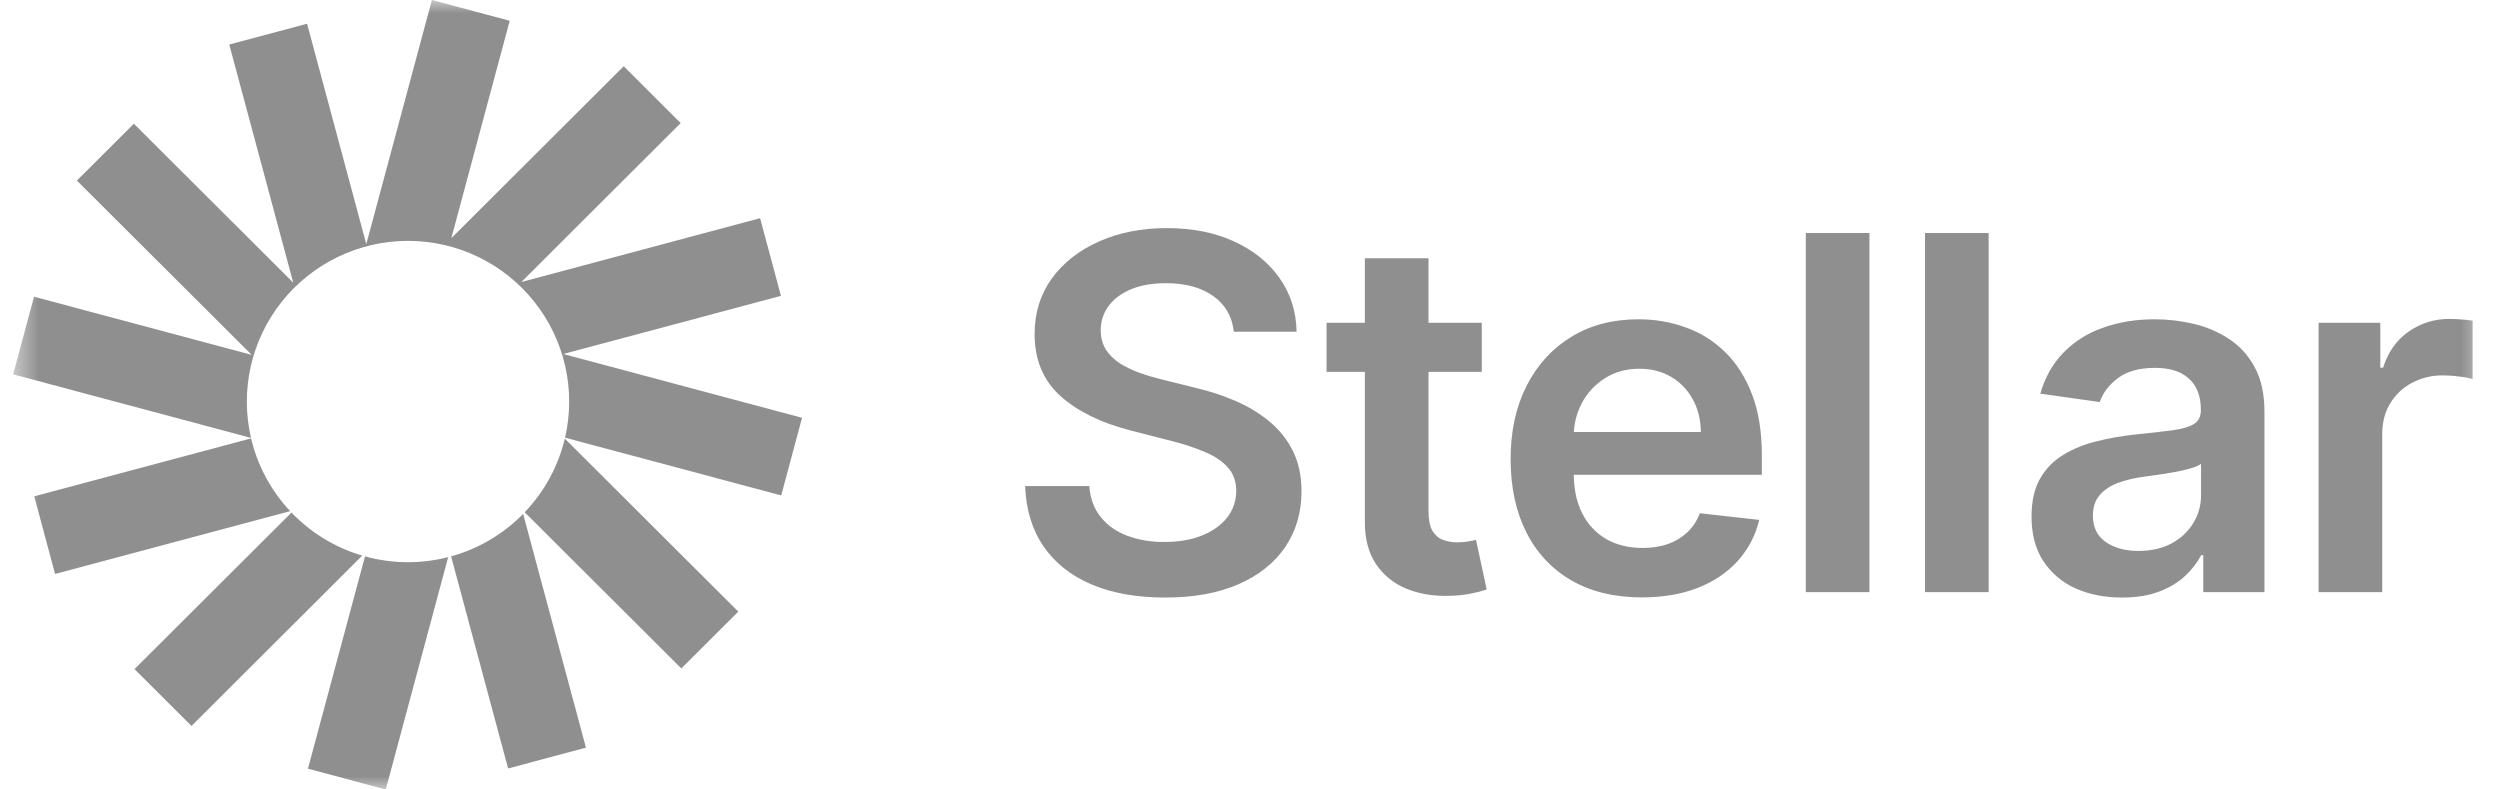 <svg width="95" height="30" viewBox="0 0 95 30" fill="none" xmlns="http://www.w3.org/2000/svg">
<g clip-path="url(#clip0_267_214)">
<g clip-path="url(#clip1_267_214)">
<mask id="mask0_267_214" style="mask-type:luminance" maskUnits="userSpaceOnUse" x="0" y="0" width="95" height="30">
<path d="M0.5 0H94.5V30H0.5V0Z" fill="white"/>
</mask>
<g mask="url(#mask0_267_214)">
<path d="M19.37 0.79L16.412 0L13.919 9.277L11.669 0.901L8.712 1.692L11.143 10.742L5.087 4.702L2.921 6.862L9.565 13.486L1.293 11.275L0.5 14.225L9.538 16.64C9.33 15.745 9.327 14.815 9.53 13.918C9.733 13.021 10.136 12.182 10.709 11.463C11.282 10.743 12.01 10.162 12.84 9.762C13.669 9.362 14.579 9.154 15.5 9.153C16.422 9.153 17.331 9.359 18.162 9.758C18.992 10.157 19.721 10.737 20.295 11.456C20.869 12.175 21.273 13.014 21.477 13.91C21.681 14.806 21.679 15.736 21.473 16.632L29.686 18.826L30.478 15.877L21.404 13.452L29.676 11.242L28.884 8.291L19.811 10.717L25.866 4.677L23.701 2.517L17.151 9.05L19.369 0.79H19.37Z" fill="#8F8F8F"/>
<path d="M21.463 16.667C21.213 17.718 20.687 18.684 19.939 19.466L25.89 25.401L28.055 23.241L21.463 16.667ZM19.879 19.529C19.125 20.297 18.181 20.854 17.142 21.142L19.308 29.201L22.266 28.411L19.879 19.529ZM17.032 21.171C16.532 21.299 16.019 21.364 15.503 21.363C14.951 21.364 14.402 21.29 13.87 21.143L11.702 29.21L14.659 30.001L17.031 21.171H17.032ZM13.764 21.113C12.741 20.811 11.814 20.247 11.077 19.477L5.111 25.426L7.277 27.586L13.765 21.113H13.764ZM11.027 19.424C10.299 18.647 9.786 17.694 9.541 16.659L1.301 18.861L2.093 21.811L11.027 19.424ZM46.885 12.606C46.822 12.024 46.56 11.571 46.097 11.246C45.638 10.922 45.041 10.761 44.306 10.761C43.789 10.761 43.346 10.838 42.977 10.993C42.607 11.149 42.324 11.361 42.128 11.627C41.932 11.893 41.831 12.197 41.827 12.54C41.827 12.824 41.892 13.07 42.021 13.279C42.155 13.488 42.335 13.665 42.562 13.812C42.789 13.954 43.041 14.074 43.317 14.171C43.593 14.269 43.871 14.351 44.152 14.419L45.435 14.739C45.952 14.858 46.449 15.021 46.925 15.225C47.406 15.429 47.836 15.687 48.214 15.997C48.598 16.308 48.9 16.684 49.123 17.123C49.345 17.564 49.457 18.079 49.457 18.669C49.457 19.47 49.252 20.173 48.842 20.782C48.432 21.386 47.84 21.859 47.065 22.201C46.294 22.538 45.361 22.707 44.266 22.707C43.202 22.707 42.277 22.543 41.493 22.215C40.714 21.886 40.103 21.406 39.663 20.774C39.226 20.145 38.99 19.376 38.954 18.47H41.393C41.428 18.945 41.576 19.34 41.834 19.655C42.092 19.971 42.428 20.207 42.843 20.362C43.293 20.523 43.768 20.602 44.246 20.595C44.784 20.595 45.257 20.515 45.662 20.355C46.072 20.191 46.393 19.965 46.625 19.676C46.856 19.383 46.974 19.041 46.978 18.65C46.974 18.294 46.869 18.001 46.664 17.77C46.459 17.535 46.172 17.339 45.803 17.183C45.387 17.007 44.958 16.864 44.52 16.758L42.963 16.357C41.836 16.069 40.946 15.631 40.291 15.044C39.64 14.454 39.315 13.67 39.315 12.693C39.315 11.889 39.533 11.185 39.969 10.581C40.411 9.976 41.01 9.508 41.767 9.174C42.525 8.837 43.382 8.668 44.339 8.668C45.31 8.668 46.161 8.837 46.892 9.174C47.626 9.507 48.203 9.971 48.622 10.567C49.041 11.158 49.257 11.838 49.27 12.606H46.885ZM56.308 12.267V14.132H50.409V12.266L56.308 12.267ZM51.865 9.814H54.284V19.422C54.284 19.747 54.333 19.995 54.43 20.169C54.533 20.338 54.666 20.453 54.832 20.515C54.997 20.577 55.179 20.609 55.379 20.609C55.531 20.609 55.669 20.598 55.793 20.575C55.892 20.559 55.99 20.539 56.088 20.515L56.495 22.401C56.313 22.46 56.128 22.509 55.94 22.547C55.654 22.607 55.364 22.638 55.072 22.641C54.466 22.659 53.921 22.568 53.435 22.367C52.964 22.175 52.561 21.845 52.28 21.422C51.999 20.995 51.861 20.462 51.865 19.822V9.814ZM62.387 22.701C61.358 22.701 60.47 22.488 59.721 22.061C58.981 21.634 58.384 20.999 58.005 20.235C57.604 19.445 57.403 18.514 57.403 17.444C57.403 16.391 57.604 15.467 58.005 14.672C58.41 13.872 58.975 13.25 59.702 12.806C60.428 12.357 61.281 12.133 62.26 12.133C62.893 12.133 63.49 12.235 64.051 12.44C64.612 12.637 65.123 12.955 65.547 13.372C65.984 13.794 66.327 14.332 66.577 14.985C66.826 15.633 66.95 16.407 66.95 17.303V18.043H58.539V16.417H64.632C64.628 15.955 64.527 15.545 64.331 15.185C64.142 14.828 63.858 14.53 63.51 14.325C63.163 14.116 62.757 14.012 62.294 14.012C61.799 14.012 61.365 14.132 60.991 14.372C60.623 14.601 60.321 14.923 60.116 15.305C59.91 15.693 59.802 16.125 59.802 16.564V17.983C59.802 18.578 59.911 19.089 60.129 19.516C60.347 19.938 60.652 20.262 61.044 20.489C61.437 20.711 61.895 20.822 62.42 20.822C62.773 20.822 63.091 20.773 63.376 20.675C63.651 20.579 63.904 20.427 64.118 20.229C64.331 20.027 64.493 19.778 64.592 19.503L66.85 19.756C66.716 20.336 66.435 20.873 66.035 21.315C65.639 21.755 65.131 22.097 64.512 22.341C63.893 22.581 63.184 22.701 62.387 22.701ZM71.039 8.855V22.501H68.621V8.855H71.039ZM75.568 8.855V22.501H73.15V8.855H75.568ZM80.632 22.707C79.982 22.707 79.396 22.592 78.875 22.361C78.374 22.139 77.947 21.778 77.645 21.321C77.347 20.864 77.198 20.3 77.198 19.629C77.198 19.052 77.305 18.574 77.519 18.197C77.727 17.824 78.029 17.512 78.394 17.29C78.781 17.056 79.203 16.883 79.643 16.777C80.111 16.657 80.594 16.571 81.093 16.517C81.582 16.468 82.07 16.413 82.557 16.351C82.93 16.298 83.202 16.218 83.371 16.111C83.545 16 83.632 15.829 83.632 15.598V15.557C83.632 15.056 83.482 14.667 83.185 14.392C82.886 14.116 82.456 13.979 81.895 13.979C81.302 13.979 80.832 14.107 80.485 14.365C80.142 14.623 79.91 14.928 79.79 15.278L77.532 14.958C77.71 14.336 78.004 13.817 78.414 13.398C78.834 12.97 79.349 12.646 79.917 12.453C80.51 12.239 81.165 12.133 81.881 12.133C82.376 12.133 82.868 12.191 83.358 12.306C83.836 12.416 84.291 12.611 84.701 12.879C85.106 13.142 85.431 13.499 85.677 13.952C85.926 14.405 86.05 14.972 86.05 15.651V22.501H83.725V21.095H83.645C83.486 21.395 83.276 21.666 83.024 21.895C82.761 22.139 82.43 22.337 82.029 22.488C81.632 22.634 81.167 22.707 80.632 22.707ZM81.26 20.935C81.746 20.935 82.166 20.84 82.523 20.648C82.879 20.453 83.153 20.195 83.345 19.876C83.539 19.562 83.641 19.199 83.639 18.83V17.624C83.563 17.685 83.433 17.744 83.251 17.796C83.053 17.854 82.853 17.901 82.65 17.936C82.427 17.976 82.207 18.012 81.988 18.043L81.42 18.123C81.089 18.165 80.764 18.245 80.452 18.363C80.167 18.474 79.942 18.63 79.777 18.83C79.612 19.025 79.53 19.278 79.53 19.589C79.53 20.034 79.692 20.369 80.017 20.595C80.343 20.822 80.757 20.935 81.26 20.935ZM88.106 22.501V12.267H90.451V13.972H90.558C90.745 13.381 91.066 12.926 91.52 12.606C91.979 12.282 92.528 12.111 93.09 12.12C93.224 12.12 93.373 12.126 93.538 12.14C93.707 12.149 93.847 12.164 93.959 12.186V14.405C93.799 14.358 93.636 14.327 93.471 14.312C93.261 14.281 93.049 14.266 92.837 14.265C92.422 14.258 92.013 14.357 91.647 14.552C91.306 14.732 91.022 15.002 90.826 15.332C90.625 15.665 90.525 16.049 90.525 16.484V22.501H88.106Z" fill="#8F8F8F"/>
</g>
</g>
</g>
<defs>
<clipPath id="clip0_267_214">
<rect width="94" height="30" fill="white" transform="translate(0.5)"/>
</clipPath>
<clipPath id="clip1_267_214">
<rect width="94" height="30" fill="white" transform="translate(0.5)"/>
</clipPath>
</defs>
</svg>
